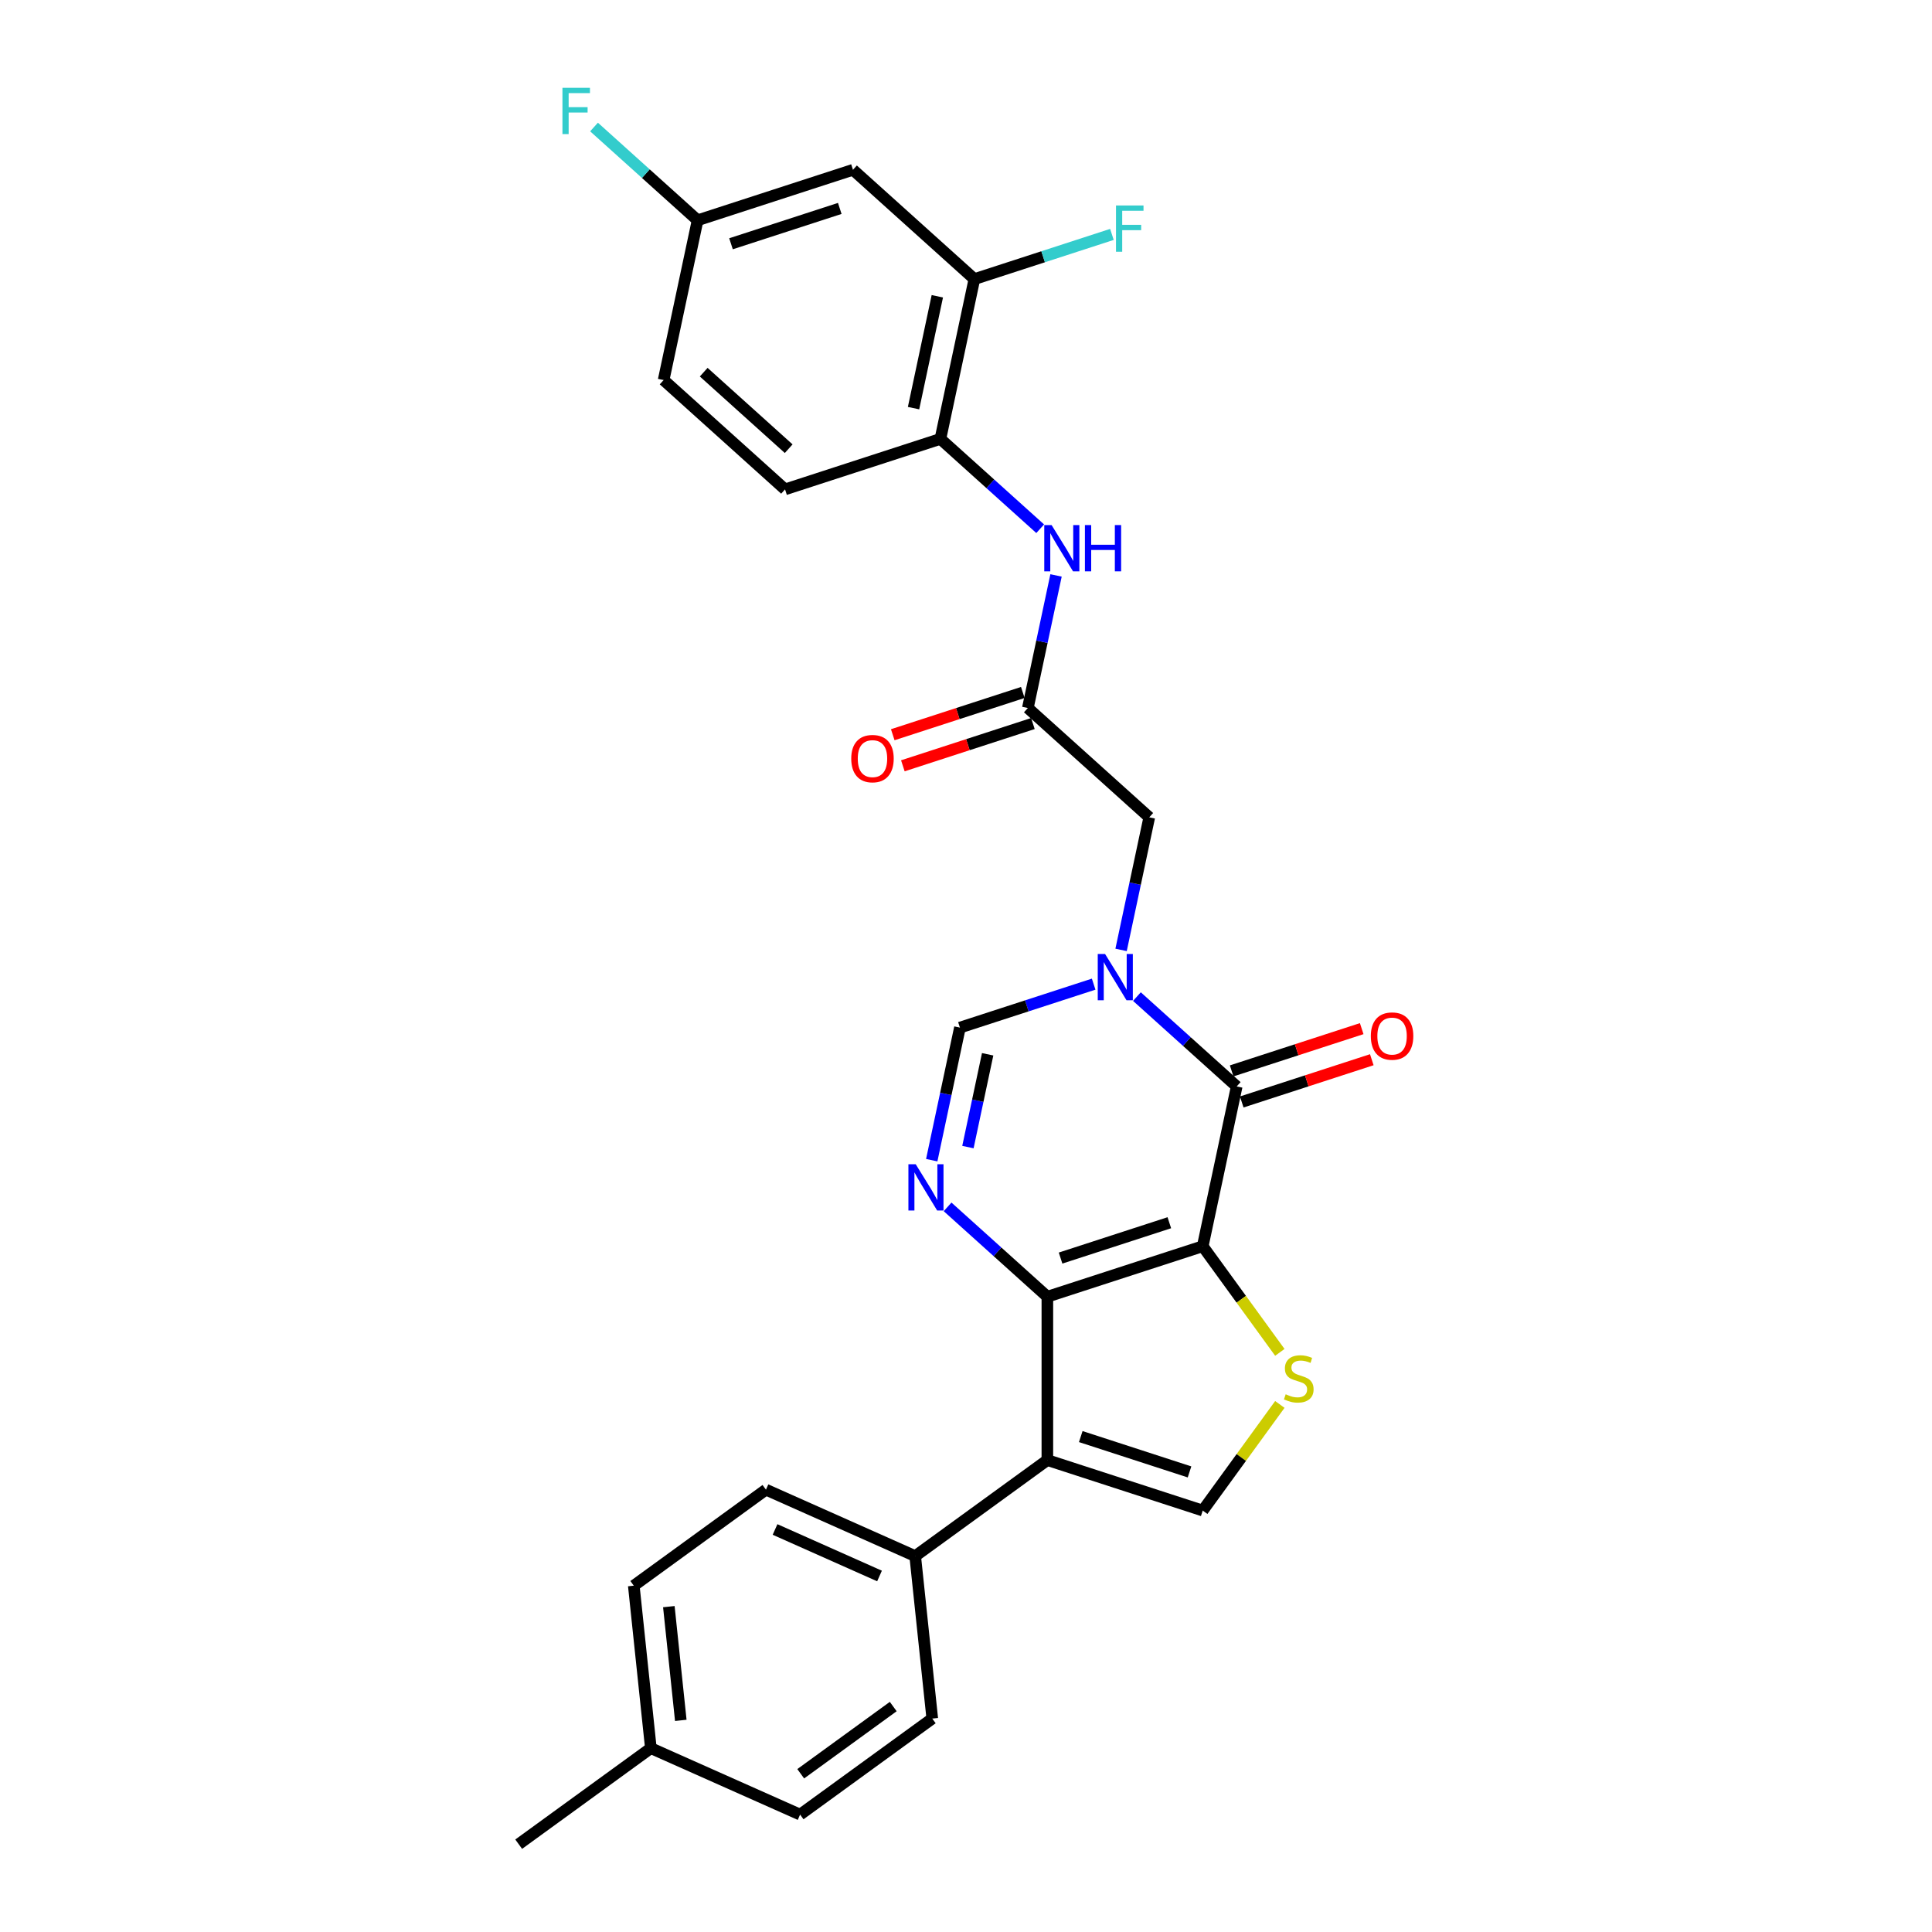 <?xml version='1.0' encoding='iso-8859-1'?>
<svg version='1.1' baseProfile='full'
              xmlns='http://www.w3.org/2000/svg'
                      xmlns:rdkit='http://www.rdkit.org/xml'
                      xmlns:xlink='http://www.w3.org/1999/xlink'
                  xml:space='preserve'
width='1000px' height='1000px' viewBox='0 0 1000 1000'>
<!-- END OF HEADER -->
<rect style='opacity:1.0;fill:#FFFFFF;stroke:none' width='1000' height='1000' x='0' y='0'> </rect>
<path class='bond-0' d='M 622.532,645.047 L 542.112,671.177' style='fill:none;fill-rule:evenodd;stroke:#000000;stroke-width:6px;stroke-linecap:butt;stroke-linejoin:miter;stroke-opacity:1' />
<path class='bond-0' d='M 605.243,632.882 L 548.949,651.173' style='fill:none;fill-rule:evenodd;stroke:#000000;stroke-width:6px;stroke-linecap:butt;stroke-linejoin:miter;stroke-opacity:1' />
<path class='bond-1' d='M 622.532,645.047 L 640.113,562.336' style='fill:none;fill-rule:evenodd;stroke:#000000;stroke-width:6px;stroke-linecap:butt;stroke-linejoin:miter;stroke-opacity:1' />
<path class='bond-5' d='M 622.532,645.047 L 642.488,672.513' style='fill:none;fill-rule:evenodd;stroke:#000000;stroke-width:6px;stroke-linecap:butt;stroke-linejoin:miter;stroke-opacity:1' />
<path class='bond-5' d='M 642.488,672.513 L 662.443,699.979' style='fill:none;fill-rule:evenodd;stroke:#CCCC00;stroke-width:6px;stroke-linecap:butt;stroke-linejoin:miter;stroke-opacity:1' />
<path class='bond-3' d='M 542.112,671.177 L 542.112,755.736' style='fill:none;fill-rule:evenodd;stroke:#000000;stroke-width:6px;stroke-linecap:butt;stroke-linejoin:miter;stroke-opacity:1' />
<path class='bond-4' d='M 542.112,671.177 L 516.29,647.927' style='fill:none;fill-rule:evenodd;stroke:#000000;stroke-width:6px;stroke-linecap:butt;stroke-linejoin:miter;stroke-opacity:1' />
<path class='bond-4' d='M 516.29,647.927 L 490.468,624.676' style='fill:none;fill-rule:evenodd;stroke:#0000FF;stroke-width:6px;stroke-linecap:butt;stroke-linejoin:miter;stroke-opacity:1' />
<path class='bond-2' d='M 640.113,562.336 L 614.291,539.085' style='fill:none;fill-rule:evenodd;stroke:#000000;stroke-width:6px;stroke-linecap:butt;stroke-linejoin:miter;stroke-opacity:1' />
<path class='bond-2' d='M 614.291,539.085 L 588.469,515.835' style='fill:none;fill-rule:evenodd;stroke:#0000FF;stroke-width:6px;stroke-linecap:butt;stroke-linejoin:miter;stroke-opacity:1' />
<path class='bond-15' d='M 642.726,570.378 L 676.383,559.442' style='fill:none;fill-rule:evenodd;stroke:#000000;stroke-width:6px;stroke-linecap:butt;stroke-linejoin:miter;stroke-opacity:1' />
<path class='bond-15' d='M 676.383,559.442 L 710.04,548.506' style='fill:none;fill-rule:evenodd;stroke:#FF0000;stroke-width:6px;stroke-linecap:butt;stroke-linejoin:miter;stroke-opacity:1' />
<path class='bond-15' d='M 637.5,554.294 L 671.157,543.358' style='fill:none;fill-rule:evenodd;stroke:#000000;stroke-width:6px;stroke-linecap:butt;stroke-linejoin:miter;stroke-opacity:1' />
<path class='bond-15' d='M 671.157,543.358 L 704.814,532.422' style='fill:none;fill-rule:evenodd;stroke:#FF0000;stroke-width:6px;stroke-linecap:butt;stroke-linejoin:miter;stroke-opacity:1' />
<path class='bond-7' d='M 566.078,509.392 L 531.466,520.639' style='fill:none;fill-rule:evenodd;stroke:#0000FF;stroke-width:6px;stroke-linecap:butt;stroke-linejoin:miter;stroke-opacity:1' />
<path class='bond-7' d='M 531.466,520.639 L 496.853,531.885' style='fill:none;fill-rule:evenodd;stroke:#000000;stroke-width:6px;stroke-linecap:butt;stroke-linejoin:miter;stroke-opacity:1' />
<path class='bond-10' d='M 580.268,491.667 L 587.561,457.355' style='fill:none;fill-rule:evenodd;stroke:#0000FF;stroke-width:6px;stroke-linecap:butt;stroke-linejoin:miter;stroke-opacity:1' />
<path class='bond-10' d='M 587.561,457.355 L 594.854,423.044' style='fill:none;fill-rule:evenodd;stroke:#000000;stroke-width:6px;stroke-linecap:butt;stroke-linejoin:miter;stroke-opacity:1' />
<path class='bond-13' d='M 542.112,755.736 L 473.703,805.438' style='fill:none;fill-rule:evenodd;stroke:#000000;stroke-width:6px;stroke-linecap:butt;stroke-linejoin:miter;stroke-opacity:1' />
<path class='bond-28' d='M 542.112,755.736 L 622.532,781.866' style='fill:none;fill-rule:evenodd;stroke:#000000;stroke-width:6px;stroke-linecap:butt;stroke-linejoin:miter;stroke-opacity:1' />
<path class='bond-28' d='M 559.401,743.571 L 615.695,761.862' style='fill:none;fill-rule:evenodd;stroke:#000000;stroke-width:6px;stroke-linecap:butt;stroke-linejoin:miter;stroke-opacity:1' />
<path class='bond-29' d='M 482.267,600.508 L 489.56,566.197' style='fill:none;fill-rule:evenodd;stroke:#0000FF;stroke-width:6px;stroke-linecap:butt;stroke-linejoin:miter;stroke-opacity:1' />
<path class='bond-29' d='M 489.56,566.197 L 496.853,531.885' style='fill:none;fill-rule:evenodd;stroke:#000000;stroke-width:6px;stroke-linecap:butt;stroke-linejoin:miter;stroke-opacity:1' />
<path class='bond-29' d='M 500.997,593.731 L 506.102,569.713' style='fill:none;fill-rule:evenodd;stroke:#0000FF;stroke-width:6px;stroke-linecap:butt;stroke-linejoin:miter;stroke-opacity:1' />
<path class='bond-29' d='M 506.102,569.713 L 511.208,545.695' style='fill:none;fill-rule:evenodd;stroke:#000000;stroke-width:6px;stroke-linecap:butt;stroke-linejoin:miter;stroke-opacity:1' />
<path class='bond-6' d='M 662.443,726.934 L 642.488,754.4' style='fill:none;fill-rule:evenodd;stroke:#CCCC00;stroke-width:6px;stroke-linecap:butt;stroke-linejoin:miter;stroke-opacity:1' />
<path class='bond-6' d='M 642.488,754.4 L 622.532,781.866' style='fill:none;fill-rule:evenodd;stroke:#000000;stroke-width:6px;stroke-linecap:butt;stroke-linejoin:miter;stroke-opacity:1' />
<path class='bond-8' d='M 532.015,366.463 L 594.854,423.044' style='fill:none;fill-rule:evenodd;stroke:#000000;stroke-width:6px;stroke-linecap:butt;stroke-linejoin:miter;stroke-opacity:1' />
<path class='bond-9' d='M 532.015,366.463 L 539.308,332.151' style='fill:none;fill-rule:evenodd;stroke:#000000;stroke-width:6px;stroke-linecap:butt;stroke-linejoin:miter;stroke-opacity:1' />
<path class='bond-9' d='M 539.308,332.151 L 546.601,297.839' style='fill:none;fill-rule:evenodd;stroke:#0000FF;stroke-width:6px;stroke-linecap:butt;stroke-linejoin:miter;stroke-opacity:1' />
<path class='bond-16' d='M 529.402,358.421 L 495.745,369.357' style='fill:none;fill-rule:evenodd;stroke:#000000;stroke-width:6px;stroke-linecap:butt;stroke-linejoin:miter;stroke-opacity:1' />
<path class='bond-16' d='M 495.745,369.357 L 462.088,380.292' style='fill:none;fill-rule:evenodd;stroke:#FF0000;stroke-width:6px;stroke-linecap:butt;stroke-linejoin:miter;stroke-opacity:1' />
<path class='bond-16' d='M 534.628,374.505 L 500.971,385.441' style='fill:none;fill-rule:evenodd;stroke:#000000;stroke-width:6px;stroke-linecap:butt;stroke-linejoin:miter;stroke-opacity:1' />
<path class='bond-16' d='M 500.971,385.441 L 467.314,396.376' style='fill:none;fill-rule:evenodd;stroke:#FF0000;stroke-width:6px;stroke-linecap:butt;stroke-linejoin:miter;stroke-opacity:1' />
<path class='bond-11' d='M 538.4,273.671 L 512.578,250.421' style='fill:none;fill-rule:evenodd;stroke:#0000FF;stroke-width:6px;stroke-linecap:butt;stroke-linejoin:miter;stroke-opacity:1' />
<path class='bond-11' d='M 512.578,250.421 L 486.756,227.171' style='fill:none;fill-rule:evenodd;stroke:#000000;stroke-width:6px;stroke-linecap:butt;stroke-linejoin:miter;stroke-opacity:1' />
<path class='bond-12' d='M 486.756,227.171 L 504.337,144.46' style='fill:none;fill-rule:evenodd;stroke:#000000;stroke-width:6px;stroke-linecap:butt;stroke-linejoin:miter;stroke-opacity:1' />
<path class='bond-12' d='M 472.851,211.248 L 485.158,153.35' style='fill:none;fill-rule:evenodd;stroke:#000000;stroke-width:6px;stroke-linecap:butt;stroke-linejoin:miter;stroke-opacity:1' />
<path class='bond-17' d='M 486.756,227.171 L 406.336,253.301' style='fill:none;fill-rule:evenodd;stroke:#000000;stroke-width:6px;stroke-linecap:butt;stroke-linejoin:miter;stroke-opacity:1' />
<path class='bond-14' d='M 504.337,144.46 L 441.498,87.879' style='fill:none;fill-rule:evenodd;stroke:#000000;stroke-width:6px;stroke-linecap:butt;stroke-linejoin:miter;stroke-opacity:1' />
<path class='bond-21' d='M 504.337,144.46 L 539.93,132.895' style='fill:none;fill-rule:evenodd;stroke:#000000;stroke-width:6px;stroke-linecap:butt;stroke-linejoin:miter;stroke-opacity:1' />
<path class='bond-21' d='M 539.93,132.895 L 575.523,121.33' style='fill:none;fill-rule:evenodd;stroke:#33CCCC;stroke-width:6px;stroke-linecap:butt;stroke-linejoin:miter;stroke-opacity:1' />
<path class='bond-18' d='M 473.703,805.438 L 396.454,771.045' style='fill:none;fill-rule:evenodd;stroke:#000000;stroke-width:6px;stroke-linecap:butt;stroke-linejoin:miter;stroke-opacity:1' />
<path class='bond-18' d='M 455.237,815.729 L 401.163,791.654' style='fill:none;fill-rule:evenodd;stroke:#000000;stroke-width:6px;stroke-linecap:butt;stroke-linejoin:miter;stroke-opacity:1' />
<path class='bond-19' d='M 473.703,805.438 L 482.541,889.534' style='fill:none;fill-rule:evenodd;stroke:#000000;stroke-width:6px;stroke-linecap:butt;stroke-linejoin:miter;stroke-opacity:1' />
<path class='bond-31' d='M 441.498,87.879 L 361.077,114.009' style='fill:none;fill-rule:evenodd;stroke:#000000;stroke-width:6px;stroke-linecap:butt;stroke-linejoin:miter;stroke-opacity:1' />
<path class='bond-31' d='M 434.661,107.882 L 378.366,126.174' style='fill:none;fill-rule:evenodd;stroke:#000000;stroke-width:6px;stroke-linecap:butt;stroke-linejoin:miter;stroke-opacity:1' />
<path class='bond-22' d='M 406.336,253.301 L 343.497,196.72' style='fill:none;fill-rule:evenodd;stroke:#000000;stroke-width:6px;stroke-linecap:butt;stroke-linejoin:miter;stroke-opacity:1' />
<path class='bond-22' d='M 408.226,232.246 L 364.239,192.639' style='fill:none;fill-rule:evenodd;stroke:#000000;stroke-width:6px;stroke-linecap:butt;stroke-linejoin:miter;stroke-opacity:1' />
<path class='bond-23' d='M 396.454,771.045 L 328.045,820.747' style='fill:none;fill-rule:evenodd;stroke:#000000;stroke-width:6px;stroke-linecap:butt;stroke-linejoin:miter;stroke-opacity:1' />
<path class='bond-24' d='M 482.541,889.534 L 414.132,939.236' style='fill:none;fill-rule:evenodd;stroke:#000000;stroke-width:6px;stroke-linecap:butt;stroke-linejoin:miter;stroke-opacity:1' />
<path class='bond-24' d='M 462.339,883.307 L 414.453,918.099' style='fill:none;fill-rule:evenodd;stroke:#000000;stroke-width:6px;stroke-linecap:butt;stroke-linejoin:miter;stroke-opacity:1' />
<path class='bond-20' d='M 361.077,114.009 L 343.497,196.72' style='fill:none;fill-rule:evenodd;stroke:#000000;stroke-width:6px;stroke-linecap:butt;stroke-linejoin:miter;stroke-opacity:1' />
<path class='bond-25' d='M 361.077,114.009 L 334.275,89.876' style='fill:none;fill-rule:evenodd;stroke:#000000;stroke-width:6px;stroke-linecap:butt;stroke-linejoin:miter;stroke-opacity:1' />
<path class='bond-25' d='M 334.275,89.876 L 307.472,65.742' style='fill:none;fill-rule:evenodd;stroke:#33CCCC;stroke-width:6px;stroke-linecap:butt;stroke-linejoin:miter;stroke-opacity:1' />
<path class='bond-30' d='M 328.045,820.747 L 336.883,904.843' style='fill:none;fill-rule:evenodd;stroke:#000000;stroke-width:6px;stroke-linecap:butt;stroke-linejoin:miter;stroke-opacity:1' />
<path class='bond-30' d='M 346.19,831.594 L 352.377,890.461' style='fill:none;fill-rule:evenodd;stroke:#000000;stroke-width:6px;stroke-linecap:butt;stroke-linejoin:miter;stroke-opacity:1' />
<path class='bond-26' d='M 414.132,939.236 L 336.883,904.843' style='fill:none;fill-rule:evenodd;stroke:#000000;stroke-width:6px;stroke-linecap:butt;stroke-linejoin:miter;stroke-opacity:1' />
<path class='bond-27' d='M 336.883,904.843 L 268.474,954.545' style='fill:none;fill-rule:evenodd;stroke:#000000;stroke-width:6px;stroke-linecap:butt;stroke-linejoin:miter;stroke-opacity:1' />
<path  class='atom-3' d='M 571.98 493.781
L 579.827 506.465
Q 580.605 507.717, 581.857 509.983
Q 583.108 512.249, 583.176 512.384
L 583.176 493.781
L 586.355 493.781
L 586.355 517.728
L 583.074 517.728
L 574.652 503.861
Q 573.671 502.237, 572.623 500.377
Q 571.608 498.517, 571.304 497.942
L 571.304 517.728
L 568.192 517.728
L 568.192 493.781
L 571.98 493.781
' fill='#0000FF'/>
<path  class='atom-5' d='M 473.979 602.622
L 481.826 615.306
Q 482.604 616.558, 483.856 618.824
Q 485.107 621.09, 485.175 621.225
L 485.175 602.622
L 488.354 602.622
L 488.354 626.569
L 485.073 626.569
L 476.651 612.702
Q 475.67 611.078, 474.622 609.218
Q 473.607 607.358, 473.303 606.783
L 473.303 626.569
L 470.191 626.569
L 470.191 602.622
L 473.979 602.622
' fill='#0000FF'/>
<path  class='atom-6' d='M 665.47 721.675
Q 665.741 721.777, 666.857 722.25
Q 667.973 722.724, 669.191 723.028
Q 670.442 723.299, 671.66 723.299
Q 673.926 723.299, 675.245 722.217
Q 676.564 721.1, 676.564 719.172
Q 676.564 717.853, 675.888 717.042
Q 675.245 716.23, 674.23 715.79
Q 673.216 715.35, 671.525 714.843
Q 669.394 714.2, 668.108 713.592
Q 666.857 712.983, 665.944 711.697
Q 665.064 710.412, 665.064 708.247
Q 665.064 705.237, 667.094 703.377
Q 669.157 701.517, 673.216 701.517
Q 675.989 701.517, 679.135 702.836
L 678.357 705.44
Q 675.482 704.256, 673.317 704.256
Q 670.983 704.256, 669.698 705.237
Q 668.413 706.184, 668.447 707.842
Q 668.447 709.127, 669.089 709.905
Q 669.766 710.683, 670.713 711.122
Q 671.694 711.562, 673.317 712.069
Q 675.482 712.746, 676.767 713.422
Q 678.052 714.099, 678.966 715.486
Q 679.913 716.839, 679.913 719.172
Q 679.913 722.487, 677.68 724.28
Q 675.482 726.039, 671.795 726.039
Q 669.664 726.039, 668.041 725.565
Q 666.451 725.125, 664.557 724.347
L 665.47 721.675
' fill='#CCCC00'/>
<path  class='atom-10' d='M 544.302 271.778
L 552.149 284.462
Q 552.927 285.714, 554.179 287.98
Q 555.43 290.246, 555.498 290.381
L 555.498 271.778
L 558.677 271.778
L 558.677 295.725
L 555.396 295.725
L 546.974 281.858
Q 545.994 280.234, 544.945 278.374
Q 543.93 276.514, 543.626 275.939
L 543.626 295.725
L 540.514 295.725
L 540.514 271.778
L 544.302 271.778
' fill='#0000FF'/>
<path  class='atom-10' d='M 561.552 271.778
L 564.799 271.778
L 564.799 281.959
L 577.044 281.959
L 577.044 271.778
L 580.291 271.778
L 580.291 295.725
L 577.044 295.725
L 577.044 284.665
L 564.799 284.665
L 564.799 295.725
L 561.552 295.725
L 561.552 271.778
' fill='#0000FF'/>
<path  class='atom-16' d='M 709.541 536.273
Q 709.541 530.523, 712.382 527.31
Q 715.223 524.097, 720.533 524.097
Q 725.844 524.097, 728.685 527.31
Q 731.526 530.523, 731.526 536.273
Q 731.526 542.091, 728.651 545.406
Q 725.776 548.686, 720.533 548.686
Q 715.257 548.686, 712.382 545.406
Q 709.541 542.125, 709.541 536.273
M 720.533 545.981
Q 724.186 545.981, 726.148 543.545
Q 728.144 541.076, 728.144 536.273
Q 728.144 531.572, 726.148 529.204
Q 724.186 526.803, 720.533 526.803
Q 716.88 526.803, 714.885 529.17
Q 712.923 531.538, 712.923 536.273
Q 712.923 541.11, 714.885 543.545
Q 716.88 545.981, 720.533 545.981
' fill='#FF0000'/>
<path  class='atom-17' d='M 440.602 392.661
Q 440.602 386.911, 443.443 383.697
Q 446.284 380.484, 451.595 380.484
Q 456.905 380.484, 459.746 383.697
Q 462.587 386.911, 462.587 392.661
Q 462.587 398.478, 459.712 401.793
Q 456.837 405.074, 451.595 405.074
Q 446.318 405.074, 443.443 401.793
Q 440.602 398.512, 440.602 392.661
M 451.595 402.368
Q 455.248 402.368, 457.209 399.933
Q 459.205 397.463, 459.205 392.661
Q 459.205 387.959, 457.209 385.591
Q 455.248 383.19, 451.595 383.19
Q 447.942 383.19, 445.946 385.558
Q 443.984 387.925, 443.984 392.661
Q 443.984 397.497, 445.946 399.933
Q 447.942 402.368, 451.595 402.368
' fill='#FF0000'/>
<path  class='atom-22' d='M 577.637 106.356
L 591.877 106.356
L 591.877 109.096
L 580.851 109.096
L 580.851 116.368
L 590.66 116.368
L 590.66 119.141
L 580.851 119.141
L 580.851 130.303
L 577.637 130.303
L 577.637 106.356
' fill='#33CCCC'/>
<path  class='atom-26' d='M 291.118 45.455
L 305.358 45.455
L 305.358 48.194
L 294.331 48.194
L 294.331 55.466
L 304.14 55.466
L 304.14 58.24
L 294.331 58.24
L 294.331 69.402
L 291.118 69.402
L 291.118 45.455
' fill='#33CCCC'/>
</svg>
